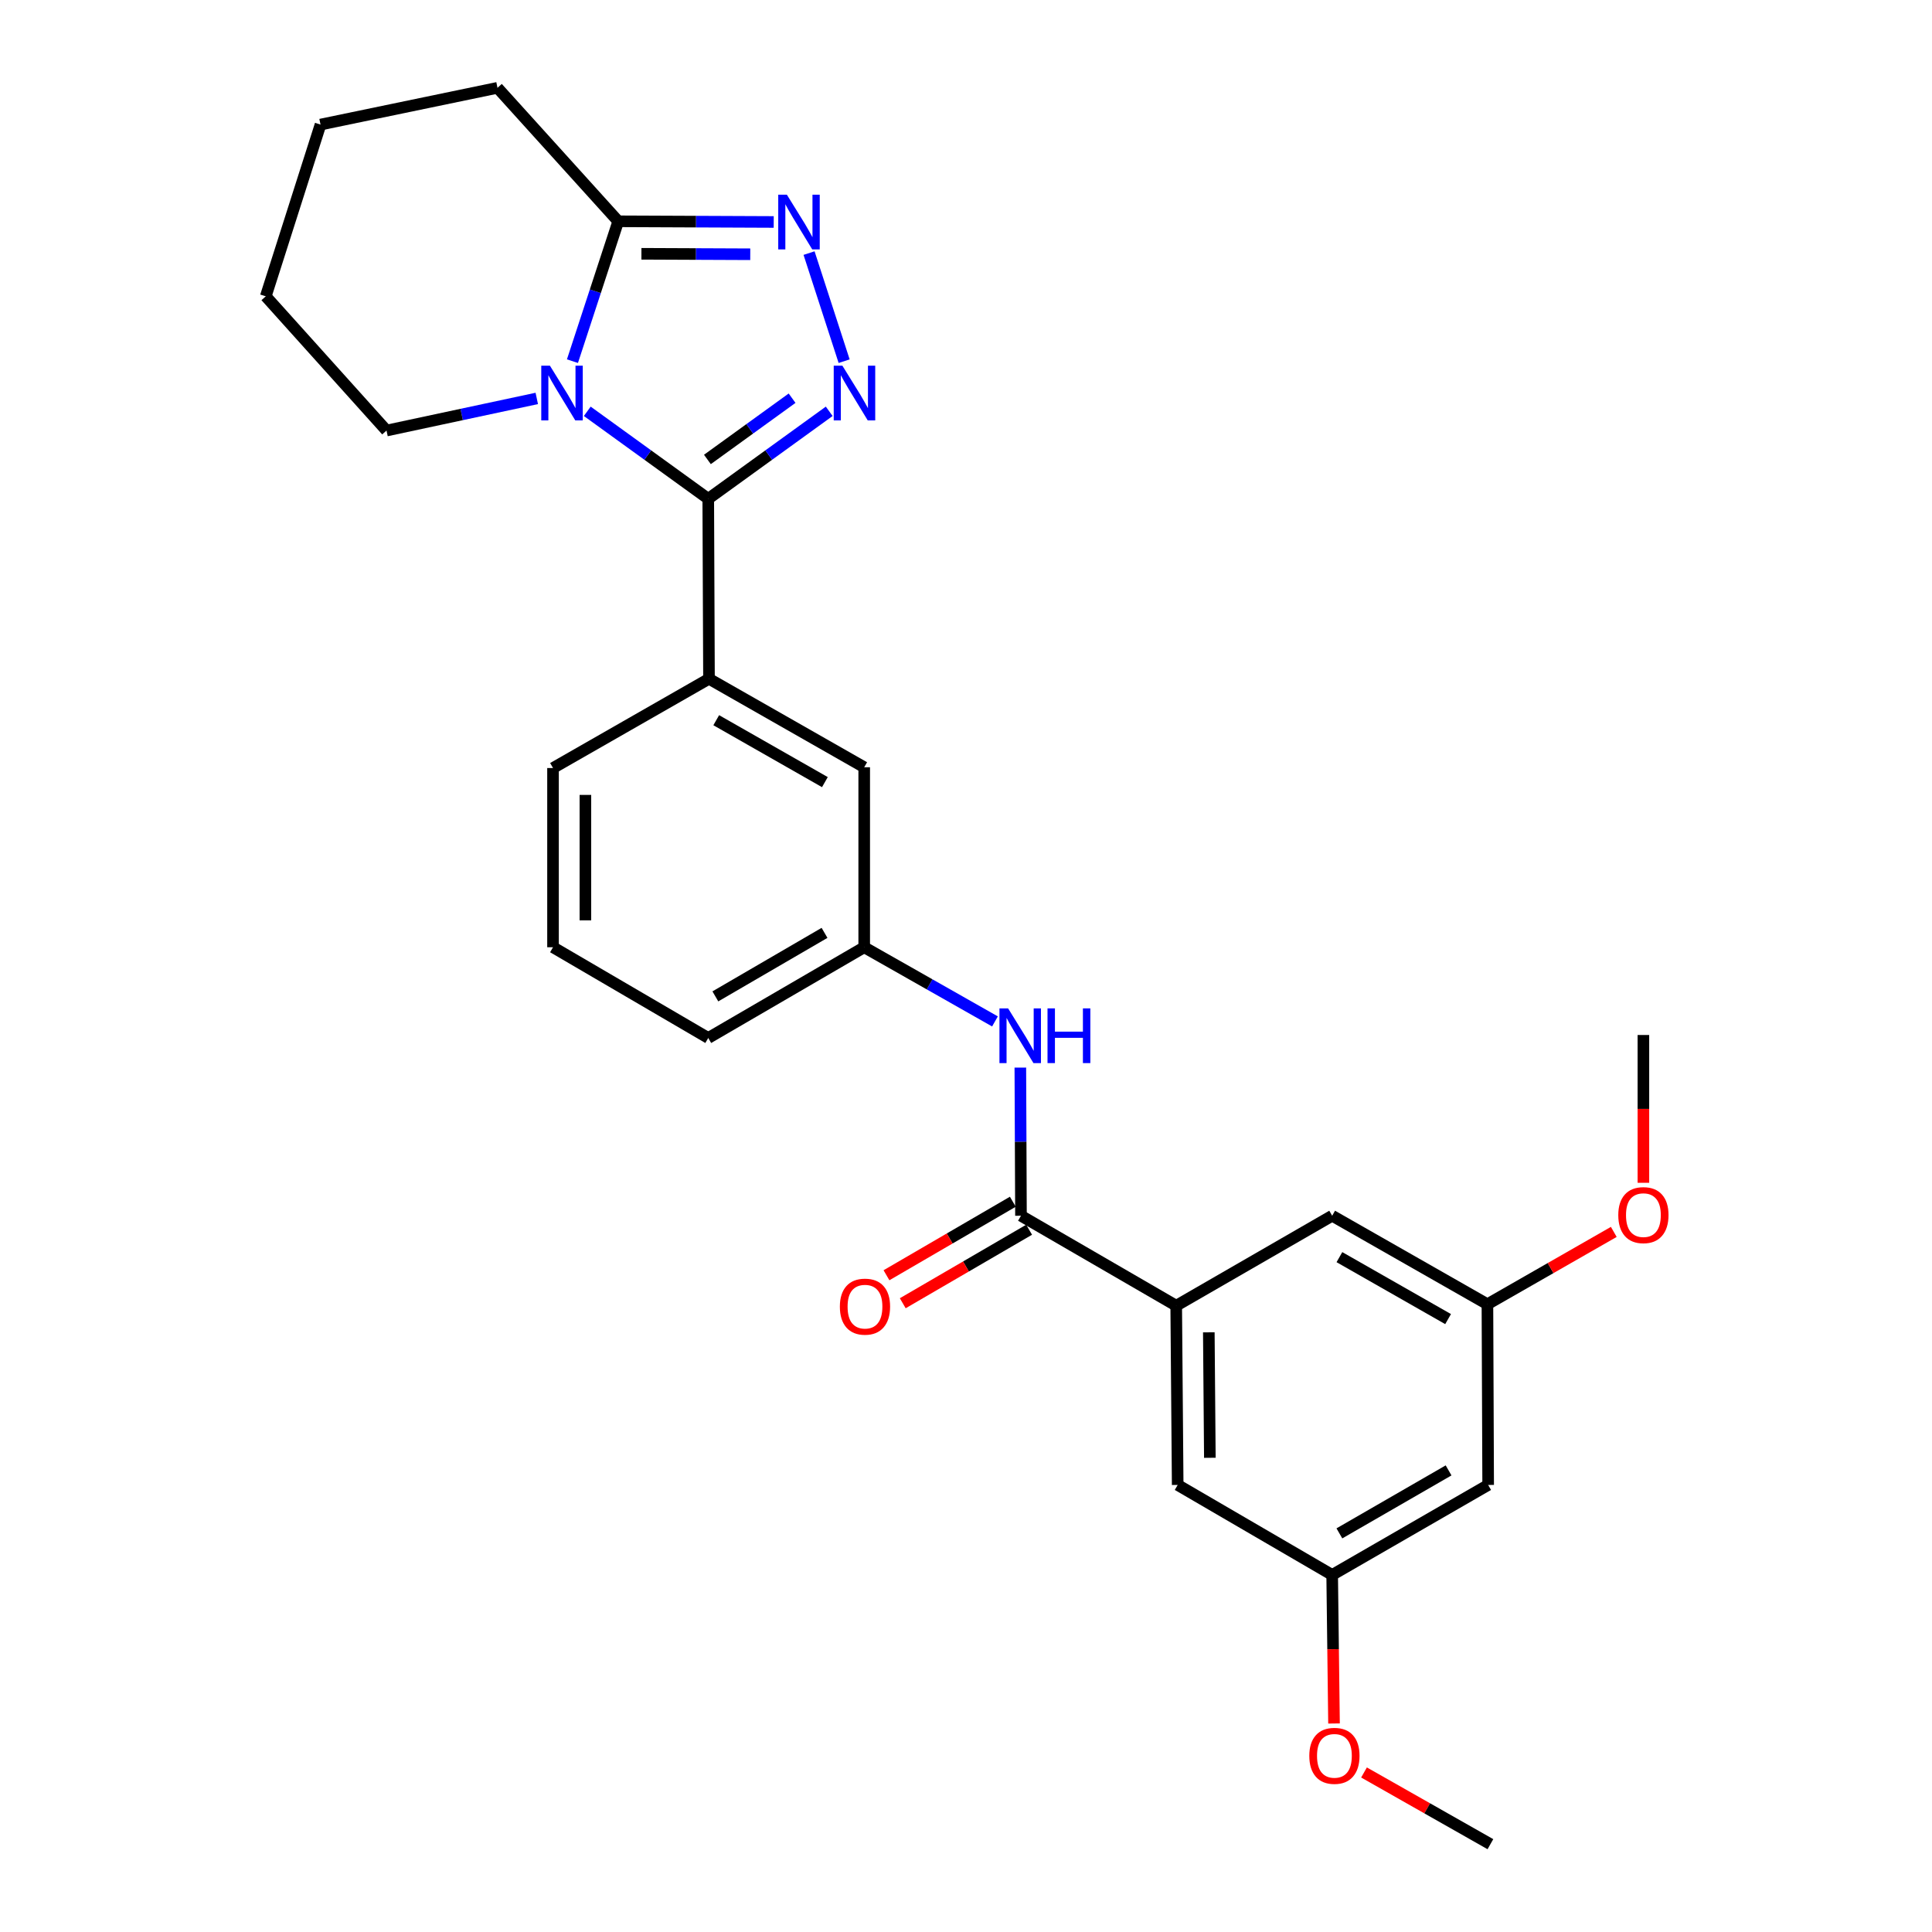 <?xml version='1.0' encoding='iso-8859-1'?>
<svg version='1.1' baseProfile='full'
              xmlns='http://www.w3.org/2000/svg'
                      xmlns:rdkit='http://www.rdkit.org/xml'
                      xmlns:xlink='http://www.w3.org/1999/xlink'
                  xml:space='preserve'
width='1000px' height='1000px' viewBox='0 0 1000 1000'>
<!-- END OF HEADER -->
<rect style='opacity:1.0;fill:#FFFFFF;stroke:none' width='1000' height='1000' x='0' y='0'> </rect>
<path class='bond-0' d='M 366.59,258.185 L 335.281,235.539' style='fill:none;fill-rule:evenodd;stroke:#000000;stroke-width:6px;stroke-linecap:butt;stroke-linejoin:miter;stroke-opacity:1' />
<path class='bond-0' d='M 335.281,235.539 L 303.972,212.893' style='fill:none;fill-rule:evenodd;stroke:#0000FF;stroke-width:6px;stroke-linecap:butt;stroke-linejoin:miter;stroke-opacity:1' />
<path class='bond-1' d='M 366.59,258.185 L 397.895,235.54' style='fill:none;fill-rule:evenodd;stroke:#000000;stroke-width:6px;stroke-linecap:butt;stroke-linejoin:miter;stroke-opacity:1' />
<path class='bond-1' d='M 397.895,235.54 L 429.2,212.894' style='fill:none;fill-rule:evenodd;stroke:#0000FF;stroke-width:6px;stroke-linecap:butt;stroke-linejoin:miter;stroke-opacity:1' />
<path class='bond-1' d='M 366.157,237.81 L 388.07,221.958' style='fill:none;fill-rule:evenodd;stroke:#000000;stroke-width:6px;stroke-linecap:butt;stroke-linejoin:miter;stroke-opacity:1' />
<path class='bond-1' d='M 388.07,221.958 L 409.983,206.106' style='fill:none;fill-rule:evenodd;stroke:#0000FF;stroke-width:6px;stroke-linecap:butt;stroke-linejoin:miter;stroke-opacity:1' />
<path class='bond-5' d='M 366.59,258.185 L 366.972,351.341' style='fill:none;fill-rule:evenodd;stroke:#000000;stroke-width:6px;stroke-linecap:butt;stroke-linejoin:miter;stroke-opacity:1' />
<path class='bond-3' d='M 296.298,186.938 L 308.148,150.742' style='fill:none;fill-rule:evenodd;stroke:#0000FF;stroke-width:6px;stroke-linecap:butt;stroke-linejoin:miter;stroke-opacity:1' />
<path class='bond-3' d='M 308.148,150.742 L 319.999,114.546' style='fill:none;fill-rule:evenodd;stroke:#000000;stroke-width:6px;stroke-linecap:butt;stroke-linejoin:miter;stroke-opacity:1' />
<path class='bond-16' d='M 277.834,206.228 L 238.947,214.54' style='fill:none;fill-rule:evenodd;stroke:#0000FF;stroke-width:6px;stroke-linecap:butt;stroke-linejoin:miter;stroke-opacity:1' />
<path class='bond-16' d='M 238.947,214.54 L 200.06,222.853' style='fill:none;fill-rule:evenodd;stroke:#000000;stroke-width:6px;stroke-linecap:butt;stroke-linejoin:miter;stroke-opacity:1' />
<path class='bond-2' d='M 436.924,186.95 L 418.764,130.999' style='fill:none;fill-rule:evenodd;stroke:#0000FF;stroke-width:6px;stroke-linecap:butt;stroke-linejoin:miter;stroke-opacity:1' />
<path class='bond-27' d='M 400.475,114.89 L 360.237,114.718' style='fill:none;fill-rule:evenodd;stroke:#0000FF;stroke-width:6px;stroke-linecap:butt;stroke-linejoin:miter;stroke-opacity:1' />
<path class='bond-27' d='M 360.237,114.718 L 319.999,114.546' style='fill:none;fill-rule:evenodd;stroke:#000000;stroke-width:6px;stroke-linecap:butt;stroke-linejoin:miter;stroke-opacity:1' />
<path class='bond-27' d='M 388.332,131.601 L 360.165,131.481' style='fill:none;fill-rule:evenodd;stroke:#0000FF;stroke-width:6px;stroke-linecap:butt;stroke-linejoin:miter;stroke-opacity:1' />
<path class='bond-27' d='M 360.165,131.481 L 331.998,131.36' style='fill:none;fill-rule:evenodd;stroke:#000000;stroke-width:6px;stroke-linecap:butt;stroke-linejoin:miter;stroke-opacity:1' />
<path class='bond-19' d='M 319.999,114.546 L 257.501,45.455' style='fill:none;fill-rule:evenodd;stroke:#000000;stroke-width:6px;stroke-linecap:butt;stroke-linejoin:miter;stroke-opacity:1' />
<path class='bond-4' d='M 528.455,629.261 L 528.29,590.923' style='fill:none;fill-rule:evenodd;stroke:#000000;stroke-width:6px;stroke-linecap:butt;stroke-linejoin:miter;stroke-opacity:1' />
<path class='bond-4' d='M 528.29,590.923 L 528.125,552.585' style='fill:none;fill-rule:evenodd;stroke:#0000FF;stroke-width:6px;stroke-linecap:butt;stroke-linejoin:miter;stroke-opacity:1' />
<path class='bond-6' d='M 528.455,629.261 L 608.805,675.834' style='fill:none;fill-rule:evenodd;stroke:#000000;stroke-width:6px;stroke-linecap:butt;stroke-linejoin:miter;stroke-opacity:1' />
<path class='bond-12' d='M 524.24,622.016 L 491.537,641.042' style='fill:none;fill-rule:evenodd;stroke:#000000;stroke-width:6px;stroke-linecap:butt;stroke-linejoin:miter;stroke-opacity:1' />
<path class='bond-12' d='M 491.537,641.042 L 458.834,660.068' style='fill:none;fill-rule:evenodd;stroke:#FF0000;stroke-width:6px;stroke-linecap:butt;stroke-linejoin:miter;stroke-opacity:1' />
<path class='bond-12' d='M 532.67,636.505 L 499.967,655.531' style='fill:none;fill-rule:evenodd;stroke:#000000;stroke-width:6px;stroke-linecap:butt;stroke-linejoin:miter;stroke-opacity:1' />
<path class='bond-12' d='M 499.967,655.531 L 467.264,674.557' style='fill:none;fill-rule:evenodd;stroke:#FF0000;stroke-width:6px;stroke-linecap:butt;stroke-linejoin:miter;stroke-opacity:1' />
<path class='bond-8' d='M 366.972,351.341 L 447.313,397.131' style='fill:none;fill-rule:evenodd;stroke:#000000;stroke-width:6px;stroke-linecap:butt;stroke-linejoin:miter;stroke-opacity:1' />
<path class='bond-8' d='M 370.723,372.773 L 426.961,404.826' style='fill:none;fill-rule:evenodd;stroke:#000000;stroke-width:6px;stroke-linecap:butt;stroke-linejoin:miter;stroke-opacity:1' />
<path class='bond-20' d='M 366.972,351.341 L 286.24,397.532' style='fill:none;fill-rule:evenodd;stroke:#000000;stroke-width:6px;stroke-linecap:butt;stroke-linejoin:miter;stroke-opacity:1' />
<path class='bond-9' d='M 608.805,675.834 L 609.569,768.607' style='fill:none;fill-rule:evenodd;stroke:#000000;stroke-width:6px;stroke-linecap:butt;stroke-linejoin:miter;stroke-opacity:1' />
<path class='bond-9' d='M 625.682,689.612 L 626.217,754.553' style='fill:none;fill-rule:evenodd;stroke:#000000;stroke-width:6px;stroke-linecap:butt;stroke-linejoin:miter;stroke-opacity:1' />
<path class='bond-10' d='M 608.805,675.834 L 689.528,629.261' style='fill:none;fill-rule:evenodd;stroke:#000000;stroke-width:6px;stroke-linecap:butt;stroke-linejoin:miter;stroke-opacity:1' />
<path class='bond-7' d='M 514.994,528.688 L 481.153,509.492' style='fill:none;fill-rule:evenodd;stroke:#0000FF;stroke-width:6px;stroke-linecap:butt;stroke-linejoin:miter;stroke-opacity:1' />
<path class='bond-7' d='M 481.153,509.492 L 447.313,490.296' style='fill:none;fill-rule:evenodd;stroke:#000000;stroke-width:6px;stroke-linecap:butt;stroke-linejoin:miter;stroke-opacity:1' />
<path class='bond-11' d='M 447.313,397.131 L 447.313,490.296' style='fill:none;fill-rule:evenodd;stroke:#000000;stroke-width:6px;stroke-linecap:butt;stroke-linejoin:miter;stroke-opacity:1' />
<path class='bond-14' d='M 609.569,768.607 L 689.528,815.18' style='fill:none;fill-rule:evenodd;stroke:#000000;stroke-width:6px;stroke-linecap:butt;stroke-linejoin:miter;stroke-opacity:1' />
<path class='bond-15' d='M 689.528,629.261 L 769.888,675.07' style='fill:none;fill-rule:evenodd;stroke:#000000;stroke-width:6px;stroke-linecap:butt;stroke-linejoin:miter;stroke-opacity:1' />
<path class='bond-15' d='M 693.28,650.695 L 749.532,682.762' style='fill:none;fill-rule:evenodd;stroke:#000000;stroke-width:6px;stroke-linecap:butt;stroke-linejoin:miter;stroke-opacity:1' />
<path class='bond-28' d='M 447.313,490.296 L 366.59,537.26' style='fill:none;fill-rule:evenodd;stroke:#000000;stroke-width:6px;stroke-linecap:butt;stroke-linejoin:miter;stroke-opacity:1' />
<path class='bond-28' d='M 426.775,482.852 L 370.269,515.726' style='fill:none;fill-rule:evenodd;stroke:#000000;stroke-width:6px;stroke-linecap:butt;stroke-linejoin:miter;stroke-opacity:1' />
<path class='bond-13' d='M 770.269,768.607 L 769.888,675.07' style='fill:none;fill-rule:evenodd;stroke:#000000;stroke-width:6px;stroke-linecap:butt;stroke-linejoin:miter;stroke-opacity:1' />
<path class='bond-30' d='M 770.269,768.607 L 689.528,815.18' style='fill:none;fill-rule:evenodd;stroke:#000000;stroke-width:6px;stroke-linecap:butt;stroke-linejoin:miter;stroke-opacity:1' />
<path class='bond-30' d='M 749.783,761.073 L 693.264,793.674' style='fill:none;fill-rule:evenodd;stroke:#000000;stroke-width:6px;stroke-linecap:butt;stroke-linejoin:miter;stroke-opacity:1' />
<path class='bond-18' d='M 689.528,815.18 L 690.006,853.629' style='fill:none;fill-rule:evenodd;stroke:#000000;stroke-width:6px;stroke-linecap:butt;stroke-linejoin:miter;stroke-opacity:1' />
<path class='bond-18' d='M 690.006,853.629 L 690.485,892.077' style='fill:none;fill-rule:evenodd;stroke:#FF0000;stroke-width:6px;stroke-linecap:butt;stroke-linejoin:miter;stroke-opacity:1' />
<path class='bond-17' d='M 769.888,675.07 L 802.591,656.351' style='fill:none;fill-rule:evenodd;stroke:#000000;stroke-width:6px;stroke-linecap:butt;stroke-linejoin:miter;stroke-opacity:1' />
<path class='bond-17' d='M 802.591,656.351 L 835.294,637.632' style='fill:none;fill-rule:evenodd;stroke:#FF0000;stroke-width:6px;stroke-linecap:butt;stroke-linejoin:miter;stroke-opacity:1' />
<path class='bond-25' d='M 200.06,222.853 L 137.562,153.371' style='fill:none;fill-rule:evenodd;stroke:#000000;stroke-width:6px;stroke-linecap:butt;stroke-linejoin:miter;stroke-opacity:1' />
<path class='bond-23' d='M 850.62,612.212 L 850.62,573.963' style='fill:none;fill-rule:evenodd;stroke:#FF0000;stroke-width:6px;stroke-linecap:butt;stroke-linejoin:miter;stroke-opacity:1' />
<path class='bond-23' d='M 850.62,573.963 L 850.62,535.714' style='fill:none;fill-rule:evenodd;stroke:#000000;stroke-width:6px;stroke-linecap:butt;stroke-linejoin:miter;stroke-opacity:1' />
<path class='bond-24' d='M 706.013,917.428 L 738.723,935.987' style='fill:none;fill-rule:evenodd;stroke:#FF0000;stroke-width:6px;stroke-linecap:butt;stroke-linejoin:miter;stroke-opacity:1' />
<path class='bond-24' d='M 738.723,935.987 L 771.434,954.545' style='fill:none;fill-rule:evenodd;stroke:#000000;stroke-width:6px;stroke-linecap:butt;stroke-linejoin:miter;stroke-opacity:1' />
<path class='bond-29' d='M 257.501,45.455 L 165.901,64.481' style='fill:none;fill-rule:evenodd;stroke:#000000;stroke-width:6px;stroke-linecap:butt;stroke-linejoin:miter;stroke-opacity:1' />
<path class='bond-21' d='M 286.24,397.532 L 286.24,490.296' style='fill:none;fill-rule:evenodd;stroke:#000000;stroke-width:6px;stroke-linecap:butt;stroke-linejoin:miter;stroke-opacity:1' />
<path class='bond-21' d='M 303.003,411.447 L 303.003,476.381' style='fill:none;fill-rule:evenodd;stroke:#000000;stroke-width:6px;stroke-linecap:butt;stroke-linejoin:miter;stroke-opacity:1' />
<path class='bond-22' d='M 286.24,490.296 L 366.59,537.26' style='fill:none;fill-rule:evenodd;stroke:#000000;stroke-width:6px;stroke-linecap:butt;stroke-linejoin:miter;stroke-opacity:1' />
<path class='bond-26' d='M 137.562,153.371 L 165.901,64.481' style='fill:none;fill-rule:evenodd;stroke:#000000;stroke-width:6px;stroke-linecap:butt;stroke-linejoin:miter;stroke-opacity:1' />
<path  class='atom-1' d='M 284.636 189.276
L 293.916 204.276
Q 294.836 205.756, 296.316 208.436
Q 297.796 211.116, 297.876 211.276
L 297.876 189.276
L 301.636 189.276
L 301.636 217.596
L 297.756 217.596
L 287.796 201.196
Q 286.636 199.276, 285.396 197.076
Q 284.196 194.876, 283.836 194.196
L 283.836 217.596
L 280.156 217.596
L 280.156 189.276
L 284.636 189.276
' fill='#0000FF'/>
<path  class='atom-2' d='M 436.015 189.276
L 445.295 204.276
Q 446.215 205.756, 447.695 208.436
Q 449.175 211.116, 449.255 211.276
L 449.255 189.276
L 453.015 189.276
L 453.015 217.596
L 449.135 217.596
L 439.175 201.196
Q 438.015 199.276, 436.775 197.076
Q 435.575 194.876, 435.215 194.196
L 435.215 217.596
L 431.535 217.596
L 431.535 189.276
L 436.015 189.276
' fill='#0000FF'/>
<path  class='atom-3' d='M 407.294 100.786
L 416.574 115.786
Q 417.494 117.266, 418.974 119.946
Q 420.454 122.626, 420.534 122.786
L 420.534 100.786
L 424.294 100.786
L 424.294 129.106
L 420.414 129.106
L 410.454 112.706
Q 409.294 110.786, 408.054 108.586
Q 406.854 106.386, 406.494 105.706
L 406.494 129.106
L 402.814 129.106
L 402.814 100.786
L 407.294 100.786
' fill='#0000FF'/>
<path  class='atom-8' d='M 521.794 521.936
L 531.074 536.936
Q 531.994 538.416, 533.474 541.096
Q 534.954 543.776, 535.034 543.936
L 535.034 521.936
L 538.794 521.936
L 538.794 550.256
L 534.914 550.256
L 524.954 533.856
Q 523.794 531.936, 522.554 529.736
Q 521.354 527.536, 520.994 526.856
L 520.994 550.256
L 517.314 550.256
L 517.314 521.936
L 521.794 521.936
' fill='#0000FF'/>
<path  class='atom-8' d='M 542.194 521.936
L 546.034 521.936
L 546.034 533.976
L 560.514 533.976
L 560.514 521.936
L 564.354 521.936
L 564.354 550.256
L 560.514 550.256
L 560.514 537.176
L 546.034 537.176
L 546.034 550.256
L 542.194 550.256
L 542.194 521.936
' fill='#0000FF'/>
<path  class='atom-13' d='M 434.713 676.314
Q 434.713 669.514, 438.073 665.714
Q 441.433 661.914, 447.713 661.914
Q 453.993 661.914, 457.353 665.714
Q 460.713 669.514, 460.713 676.314
Q 460.713 683.194, 457.313 687.114
Q 453.913 690.994, 447.713 690.994
Q 441.473 690.994, 438.073 687.114
Q 434.713 683.234, 434.713 676.314
M 447.713 687.794
Q 452.033 687.794, 454.353 684.914
Q 456.713 681.994, 456.713 676.314
Q 456.713 670.754, 454.353 667.954
Q 452.033 665.114, 447.713 665.114
Q 443.393 665.114, 441.033 667.914
Q 438.713 670.714, 438.713 676.314
Q 438.713 682.034, 441.033 684.914
Q 443.393 687.794, 447.713 687.794
' fill='#FF0000'/>
<path  class='atom-18' d='M 837.62 628.94
Q 837.62 622.14, 840.98 618.34
Q 844.34 614.54, 850.62 614.54
Q 856.9 614.54, 860.26 618.34
Q 863.62 622.14, 863.62 628.94
Q 863.62 635.82, 860.22 639.74
Q 856.82 643.62, 850.62 643.62
Q 844.38 643.62, 840.98 639.74
Q 837.62 635.86, 837.62 628.94
M 850.62 640.42
Q 854.94 640.42, 857.26 637.54
Q 859.62 634.62, 859.62 628.94
Q 859.62 623.38, 857.26 620.58
Q 854.94 617.74, 850.62 617.74
Q 846.3 617.74, 843.94 620.54
Q 841.62 623.34, 841.62 628.94
Q 841.62 634.66, 843.94 637.54
Q 846.3 640.42, 850.62 640.42
' fill='#FF0000'/>
<path  class='atom-19' d='M 677.692 908.816
Q 677.692 902.016, 681.052 898.216
Q 684.412 894.416, 690.692 894.416
Q 696.972 894.416, 700.332 898.216
Q 703.692 902.016, 703.692 908.816
Q 703.692 915.696, 700.292 919.616
Q 696.892 923.496, 690.692 923.496
Q 684.452 923.496, 681.052 919.616
Q 677.692 915.736, 677.692 908.816
M 690.692 920.296
Q 695.012 920.296, 697.332 917.416
Q 699.692 914.496, 699.692 908.816
Q 699.692 903.256, 697.332 900.456
Q 695.012 897.616, 690.692 897.616
Q 686.372 897.616, 684.012 900.416
Q 681.692 903.216, 681.692 908.816
Q 681.692 914.536, 684.012 917.416
Q 686.372 920.296, 690.692 920.296
' fill='#FF0000'/>
</svg>
